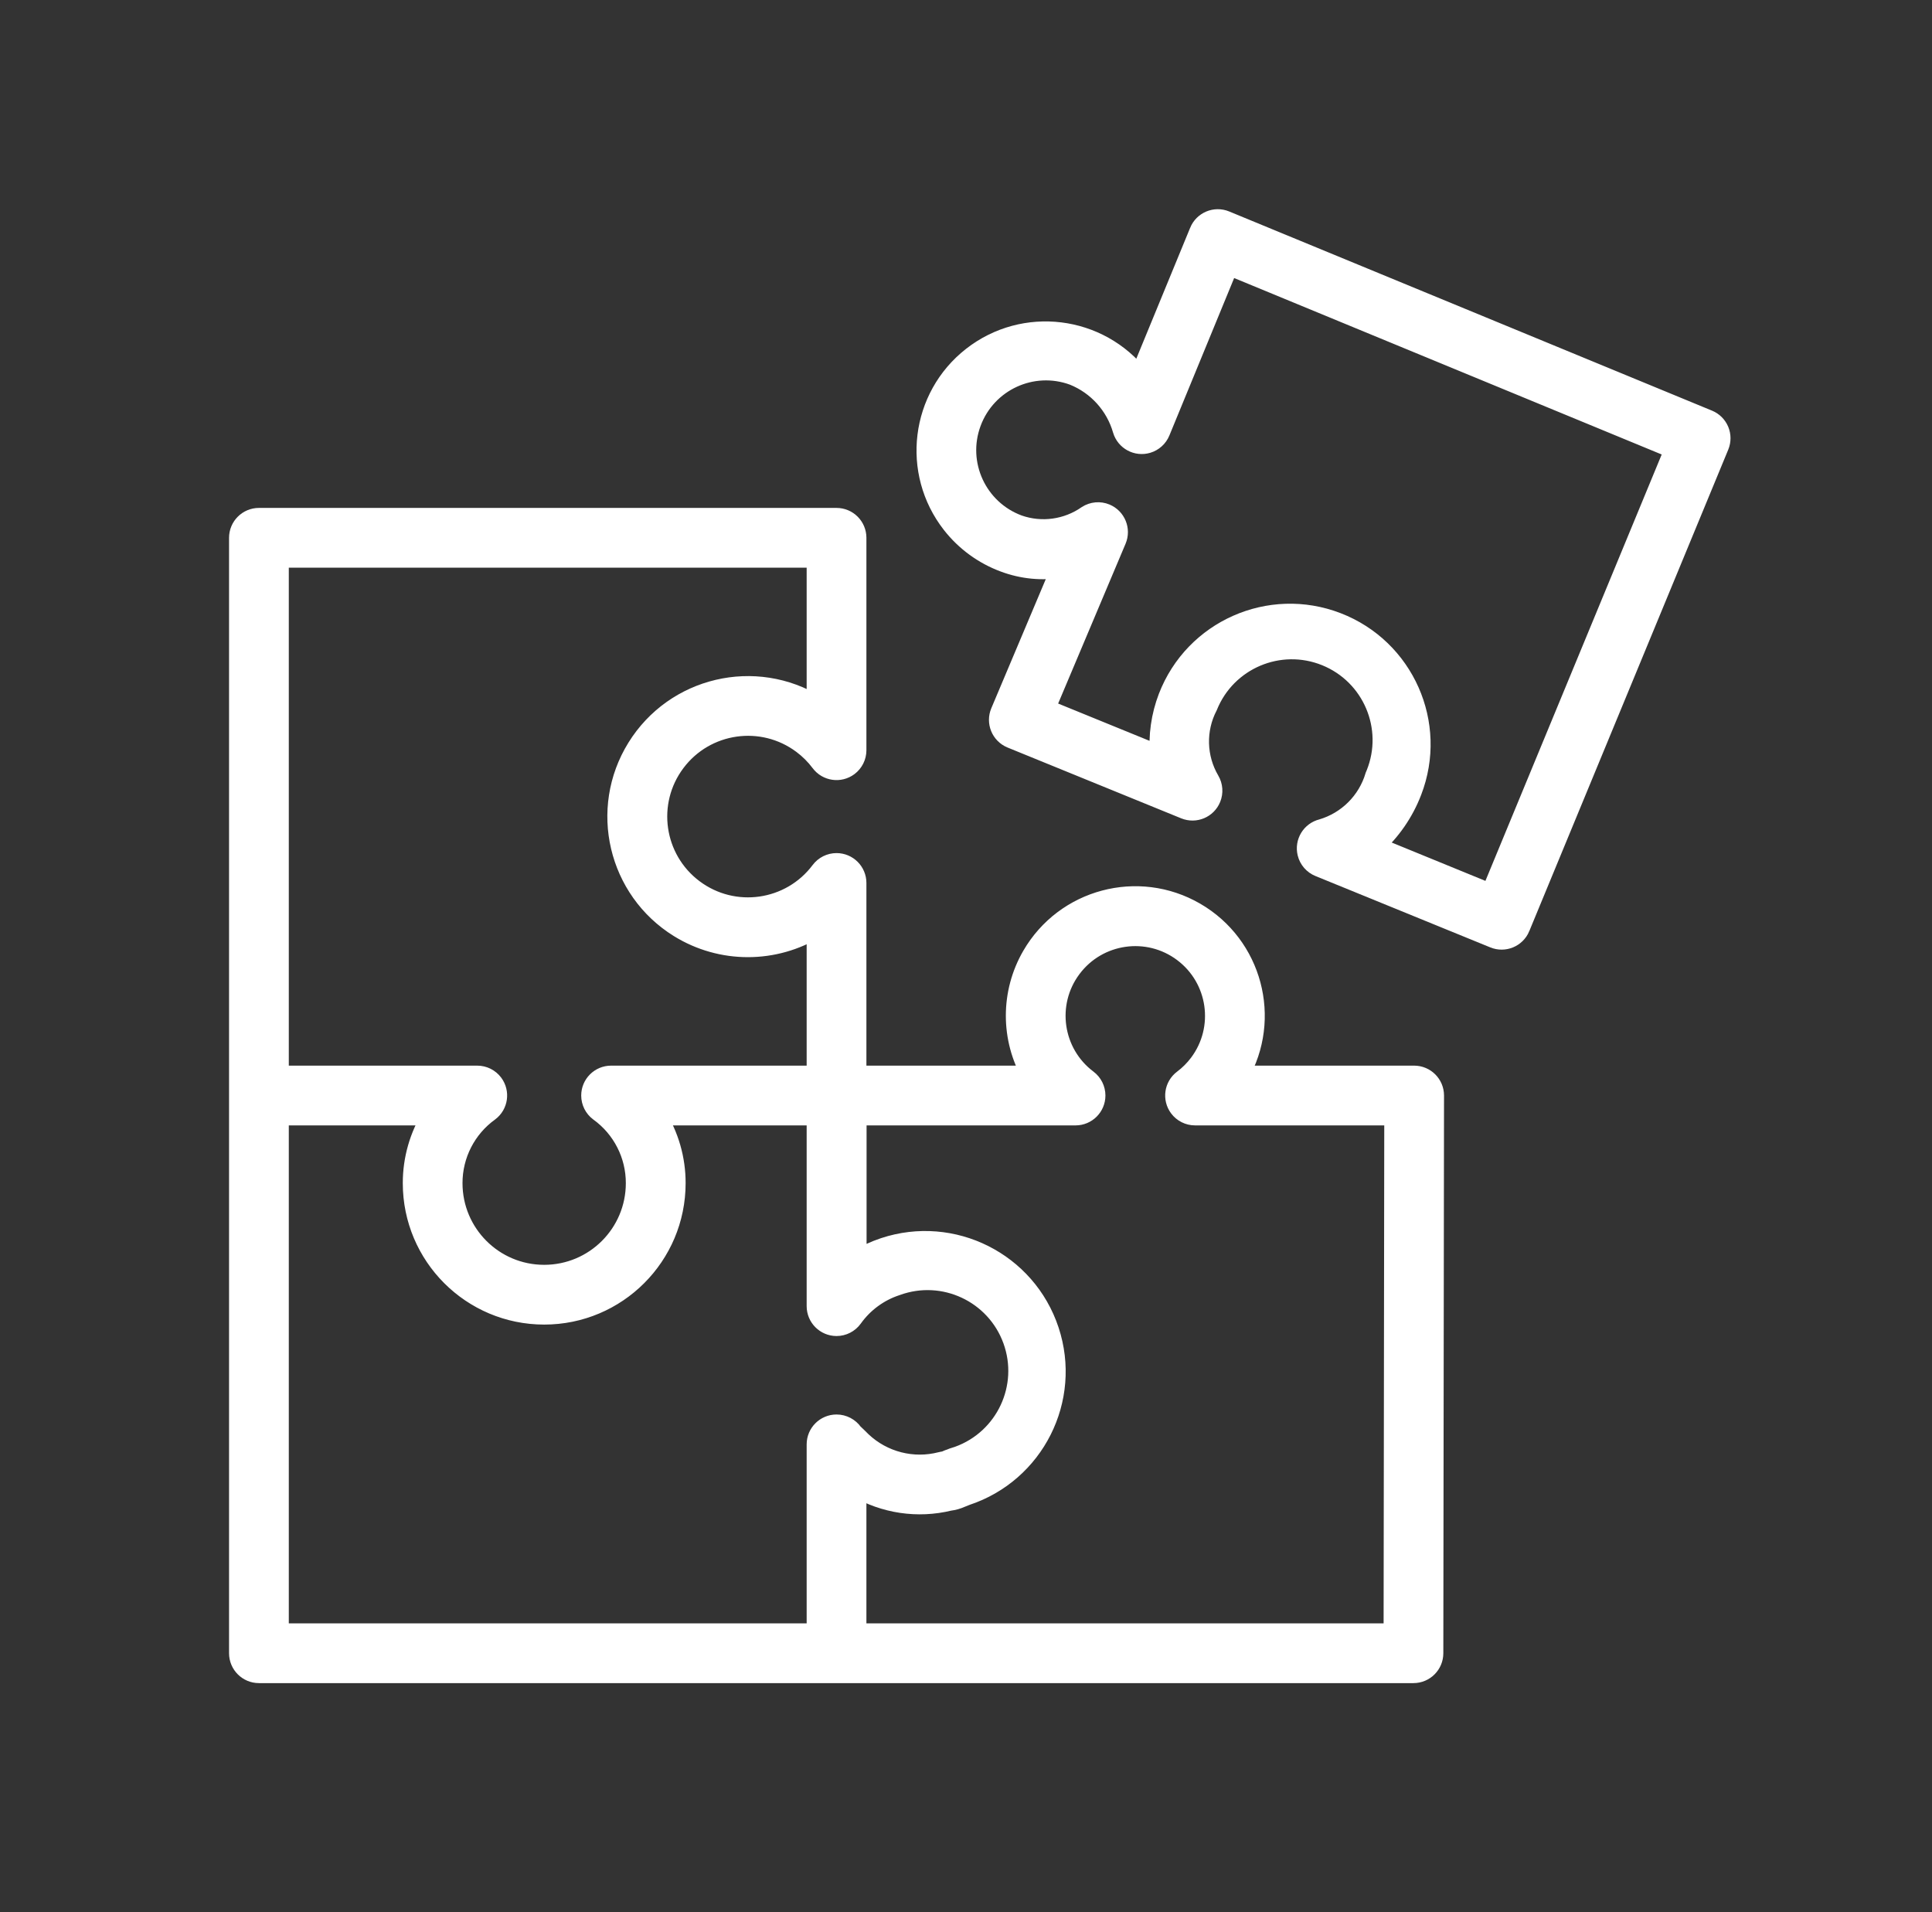 <svg width="97" height="96" xmlns="http://www.w3.org/2000/svg" xmlns:xlink="http://www.w3.org/1999/xlink" xml:space="preserve" overflow="hidden"><rect width="100%" height="100%" fill="#333333" stroke="none"/><g transform="translate(-369 -380)"><g><g><g><g><path d="M440 434 431.192 434C432.853 431.133 431.875 427.462 429.007 425.801 426.14 424.14 422.469 425.118 420.808 427.986 419.731 429.846 419.731 432.14 420.808 434L412 434 412 424.329C412 423.777 411.552 423.329 411 423.329 410.685 423.329 410.389 423.477 410.2 423.729 408.691 425.742 405.836 426.15 403.823 424.641 401.81 423.132 401.402 420.277 402.911 418.264 404.42 416.251 407.275 415.843 409.288 417.352 409.634 417.611 409.941 417.918 410.2 418.264 410.531 418.706 411.158 418.795 411.6 418.464 411.852 418.275 412 417.979 412 417.664L412 407C412 406.448 411.552 406 411 406L382 406C381.448 406 381 406.448 381 407L381 463C381 463.552 381.448 464 382 464L439.965 464C440.517 464 440.965 463.552 440.965 463L441 435C441 434.448 440.552 434 440 434ZM383 408 410 408 410 415.426C406.922 413.52 402.882 414.47 400.976 417.548 399.07 420.626 400.02 424.666 403.098 426.572 405.212 427.881 407.886 427.881 410 426.572L410 434 399.681 434C399.129 434 398.681 434.448 398.681 435 398.681 435.315 398.829 435.611 399.081 435.8 400.239 436.633 400.924 437.974 400.921 439.4 400.921 441.94 398.862 444 396.321 444 393.78 444 391.721 441.94 391.721 439.4 391.719 437.973 392.404 436.633 393.562 435.8 394.004 435.469 394.093 434.842 393.762 434.4 393.573 434.148 393.277 434 392.962 434L383 434ZM410 462 383 462 383 436 390.7 436C390.06 437.018 389.721 438.197 389.723 439.4 389.723 443.045 392.678 446 396.323 446 399.968 446 402.923 443.045 402.923 439.4 402.926 438.197 402.587 437.018 401.947 436L410 436 410 445.574C410 446.126 410.447 446.574 410.999 446.575 411.32 446.575 411.622 446.421 411.81 446.161 412.353 445.399 413.126 444.832 414.016 444.543 416.38 443.686 418.992 444.908 419.85 447.272 420.707 449.636 419.485 452.248 417.121 453.105 417.025 453.14 416.928 453.172 416.83 453.2L416.747 453.234C416.662 453.261 416.577 453.294 416.491 453.334L416.419 453.362C416.361 453.367 416.303 453.377 416.246 453.392 414.831 453.759 413.327 453.374 412.264 452.371 412.205 452.31 412.125 452.23 412.037 452.147 411.964 452.078 411.881 452.003 411.828 451.947 411.639 451.676 411.33 451.514 411 451.514 410.448 451.514 410 451.962 410 452.514L410 462ZM438.966 462 412 462 412 454.659C413.404 455.487 415.075 455.734 416.659 455.35 416.866 455.324 417.069 455.267 417.259 455.181L417.508 455.081C420.944 453.944 422.809 450.237 421.672 446.8 420.535 443.364 416.828 441.499 413.391 442.636 412.907 442.797 412.443 443.013 412.008 443.281L412.008 436 423 436C423.552 436 424 435.552 424 435 424 434.685 423.852 434.389 423.6 434.2 421.833 432.875 421.474 430.367 422.8 428.6 424.125 426.833 426.633 426.474 428.4 427.8 430.167 429.125 430.526 431.633 429.2 433.4 428.973 433.703 428.703 433.973 428.4 434.2 427.958 434.531 427.869 435.158 428.2 435.6 428.389 435.852 428.685 436 429 436L439 436Z" stroke="#FFFFFF" stroke-width="1" stroke-linecap="butt" stroke-linejoin="miter" stroke-miterlimit="4" stroke-opacity="1" fill="#FFFFFF" fill-rule="nonzero" fill-opacity="1"/><path d="M455.308 401.619C455.206 401.374 455.011 401.18 454.766 401.079L430.524 391.079C430.013 390.868 429.429 391.112 429.218 391.622 429.218 391.622 429.218 391.623 429.218 391.623L426.209 398.937C424.177 396.334 420.418 395.871 417.815 397.904 415.212 399.936 414.75 403.694 416.782 406.297 417.469 407.177 418.388 407.847 419.435 408.231 420.346 408.57 421.331 408.664 422.29 408.502L419.231 415.752C419.017 416.261 419.256 416.847 419.765 417.062 419.768 417.063 419.771 417.065 419.775 417.066L428.495 420.622C429.007 420.83 429.59 420.584 429.798 420.073 429.915 419.784 429.892 419.457 429.734 419.189 429.06 418.042 429.022 416.63 429.634 415.449 430.576 413.117 433.231 411.99 435.564 412.932 437.896 413.874 439.023 416.529 438.081 418.862 438.068 418.894 438.054 418.927 438.04 418.959 437.66 420.241 436.656 421.242 435.373 421.62 434.836 421.751 434.508 422.292 434.639 422.829 434.715 423.143 434.939 423.4 435.239 423.52L444.011 427.1C444.521 427.311 445.106 427.069 445.318 426.559 445.318 426.559 445.318 426.558 445.318 426.558L455.309 402.381C455.409 402.137 455.409 401.863 455.308 401.619ZM443.85 424.876 437.986 422.476C438.83 421.725 439.482 420.781 439.886 419.726 441.189 416.348 439.507 412.553 436.129 411.25 432.75 409.947 428.956 411.629 427.652 415.007 427.292 415.943 427.15 416.948 427.239 417.947L421.469 415.593 425.051 407.103C425.265 406.594 425.026 406.008 424.517 405.793 424.213 405.665 423.865 405.696 423.587 405.875 422.578 406.58 421.291 406.758 420.129 406.352 418.056 405.587 416.996 403.286 417.762 401.214 418.527 399.141 420.827 398.081 422.9 398.846 424.099 399.33 425.008 400.339 425.365 401.581 425.523 402.11 426.08 402.411 426.609 402.253 426.899 402.166 427.133 401.954 427.248 401.675L430.691 393.306 453.082 402.546Z" stroke="#FFFFFF" stroke-width="1" stroke-linecap="butt" stroke-linejoin="miter" stroke-miterlimit="4" stroke-opacity="1" fill="#FFFFFF" fill-rule="nonzero" fill-opacity="1"/></g></g></g></g></g></svg>